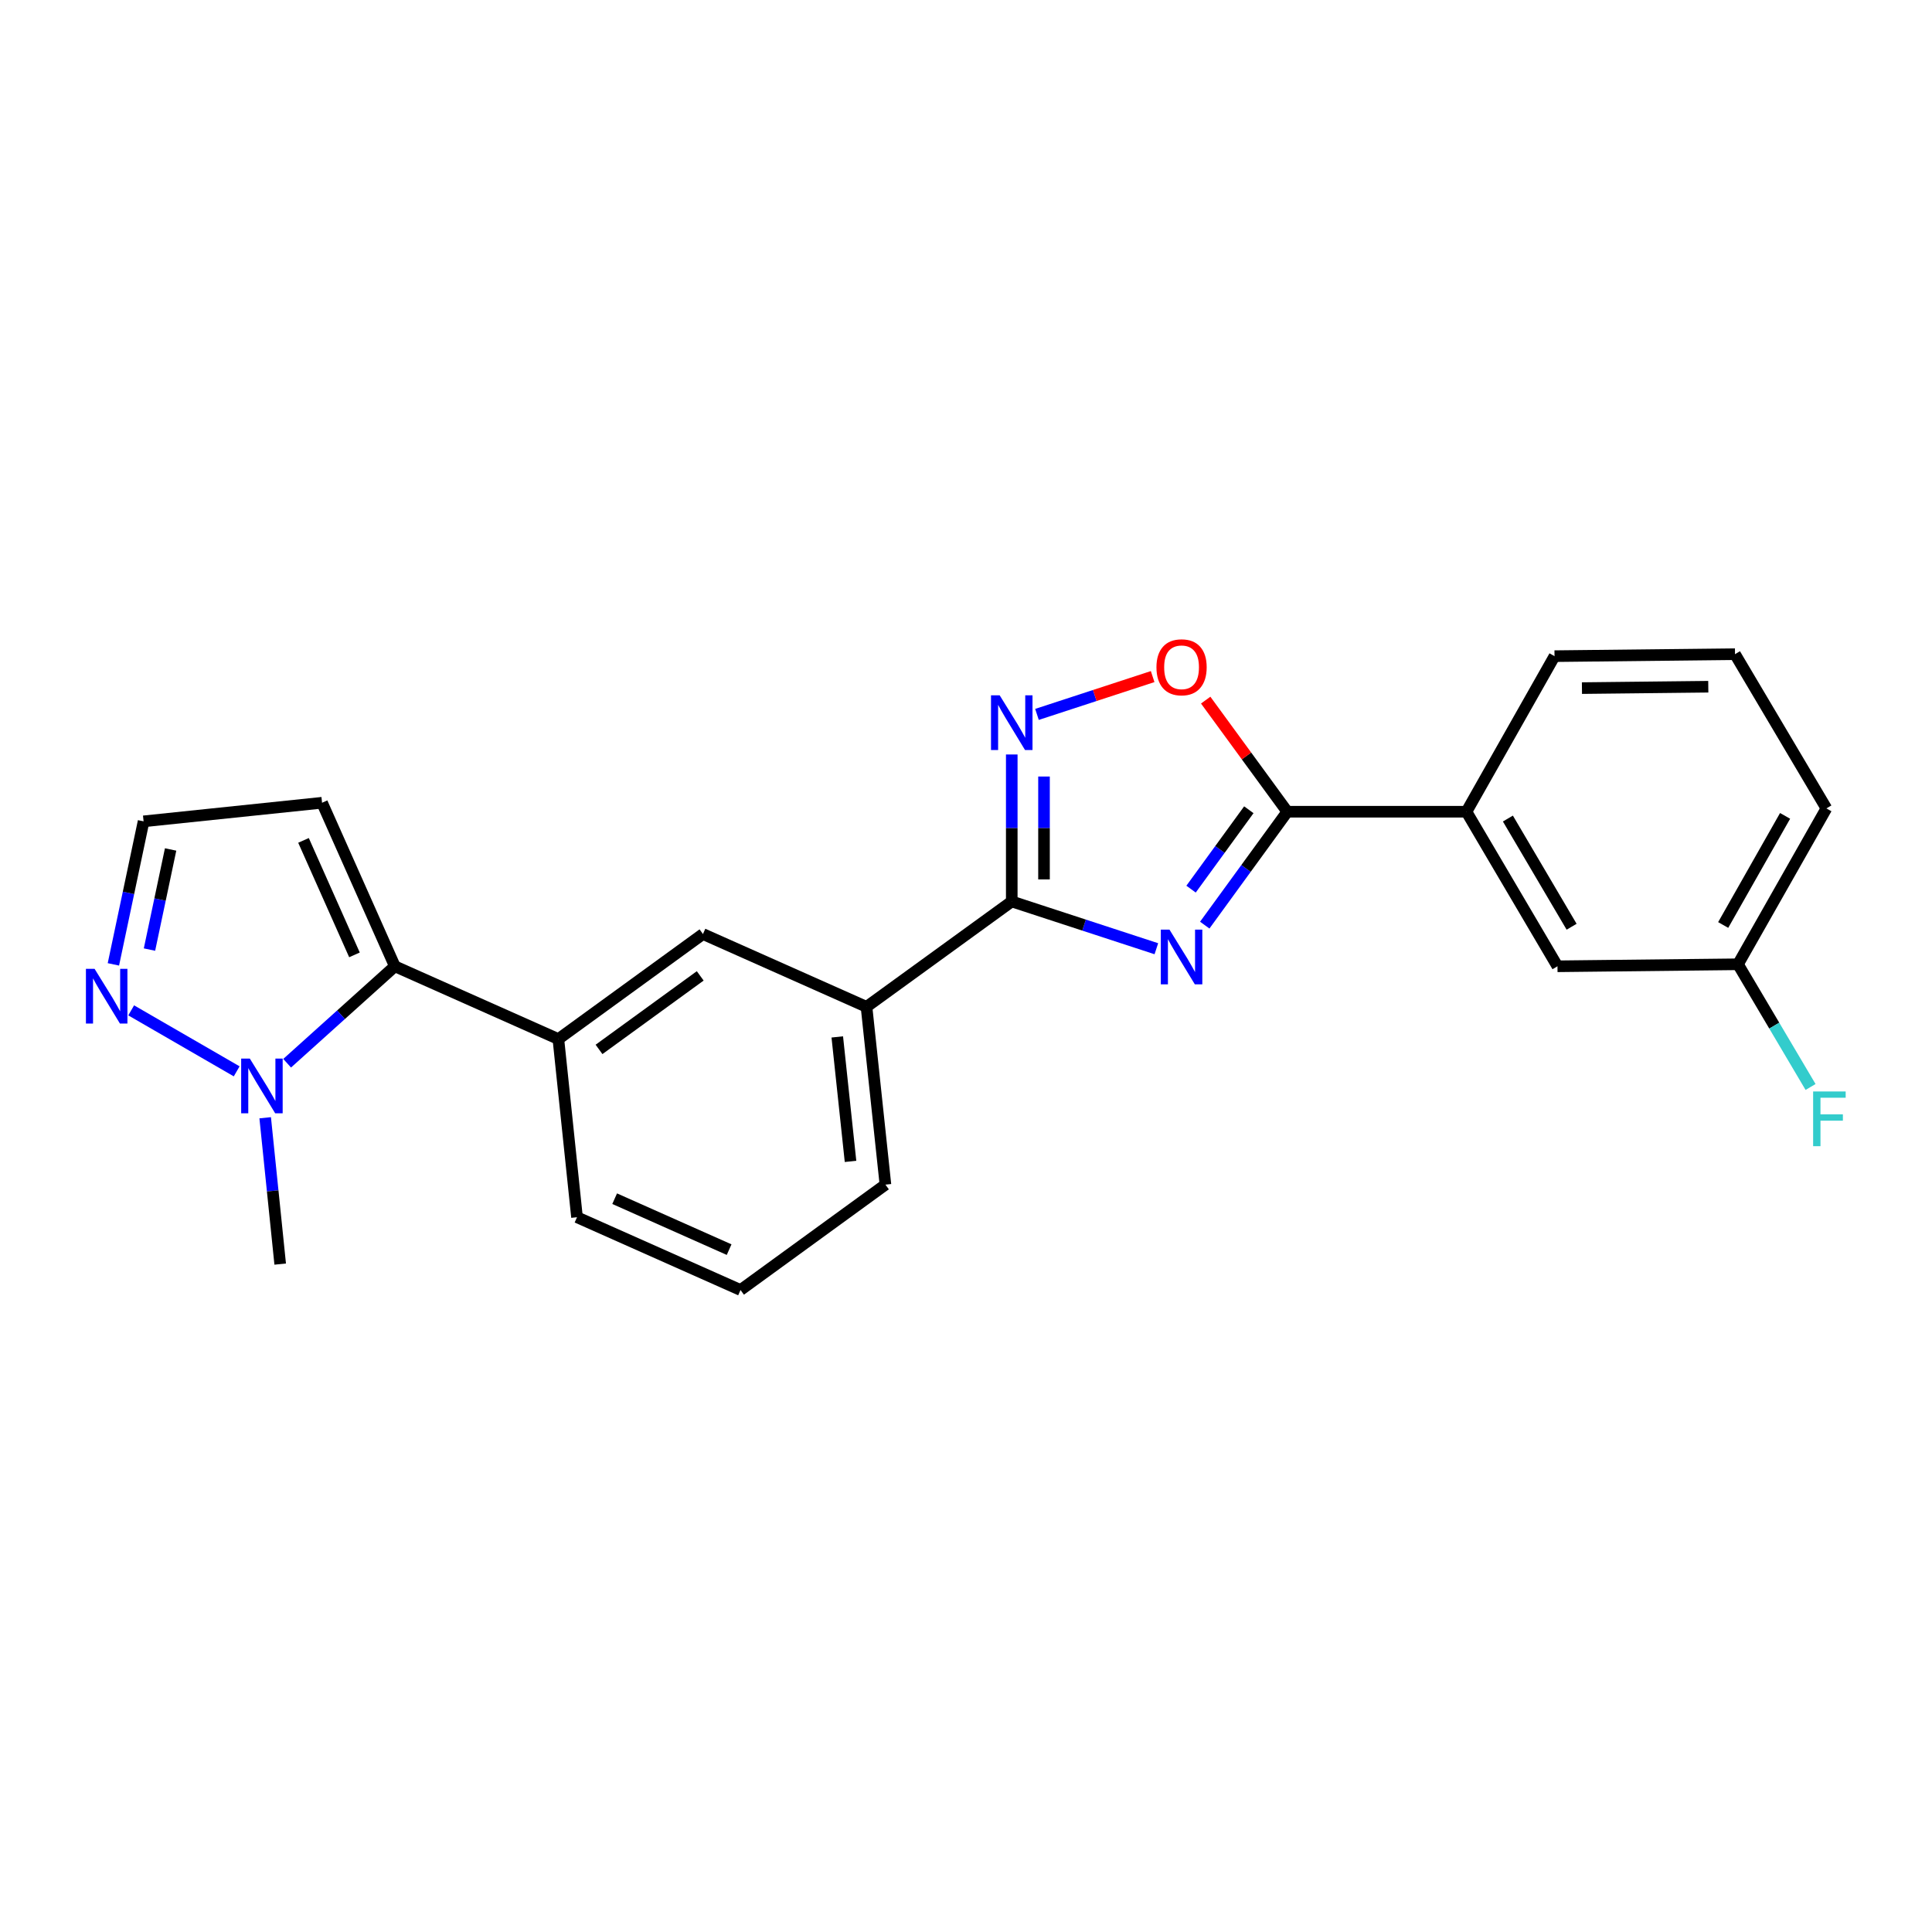 <?xml version='1.0' encoding='iso-8859-1'?>
<svg version='1.1' baseProfile='full'
              xmlns='http://www.w3.org/2000/svg'
                      xmlns:rdkit='http://www.rdkit.org/xml'
                      xmlns:xlink='http://www.w3.org/1999/xlink'
                  xml:space='preserve'
width='1000px' height='1000px' viewBox='0 0 1000 1000'>
<!-- END OF HEADER -->
<rect style='opacity:1.0;fill:#FFFFFF;stroke:none' width='1000' height='1000' x='0' y='0'> </rect>
<path class='bond-0' d='M 598.526,491.06 L 561.105,478.827' style='fill:none;fill-rule:evenodd;stroke:#0000FF;stroke-width:6px;stroke-linecap:butt;stroke-linejoin:miter;stroke-opacity:1' />
<path class='bond-0' d='M 561.105,478.827 L 523.684,466.594' style='fill:none;fill-rule:evenodd;stroke:#000000;stroke-width:6px;stroke-linecap:butt;stroke-linejoin:miter;stroke-opacity:1' />
<path class='bond-1' d='M 623.576,478.842 L 644.936,449.495' style='fill:none;fill-rule:evenodd;stroke:#0000FF;stroke-width:6px;stroke-linecap:butt;stroke-linejoin:miter;stroke-opacity:1' />
<path class='bond-1' d='M 644.936,449.495 L 666.296,420.148' style='fill:none;fill-rule:evenodd;stroke:#000000;stroke-width:6px;stroke-linecap:butt;stroke-linejoin:miter;stroke-opacity:1' />
<path class='bond-1' d='M 616.487,460.214 L 631.439,439.671' style='fill:none;fill-rule:evenodd;stroke:#0000FF;stroke-width:6px;stroke-linecap:butt;stroke-linejoin:miter;stroke-opacity:1' />
<path class='bond-1' d='M 631.439,439.671 L 646.391,419.128' style='fill:none;fill-rule:evenodd;stroke:#000000;stroke-width:6px;stroke-linecap:butt;stroke-linejoin:miter;stroke-opacity:1' />
<path class='bond-2' d='M 523.684,466.594 L 523.684,428.557' style='fill:none;fill-rule:evenodd;stroke:#000000;stroke-width:6px;stroke-linecap:butt;stroke-linejoin:miter;stroke-opacity:1' />
<path class='bond-2' d='M 523.684,428.557 L 523.684,390.519' style='fill:none;fill-rule:evenodd;stroke:#0000FF;stroke-width:6px;stroke-linecap:butt;stroke-linejoin:miter;stroke-opacity:1' />
<path class='bond-2' d='M 540.378,455.183 L 540.378,428.557' style='fill:none;fill-rule:evenodd;stroke:#000000;stroke-width:6px;stroke-linecap:butt;stroke-linejoin:miter;stroke-opacity:1' />
<path class='bond-2' d='M 540.378,428.557 L 540.378,401.93' style='fill:none;fill-rule:evenodd;stroke:#0000FF;stroke-width:6px;stroke-linecap:butt;stroke-linejoin:miter;stroke-opacity:1' />
<path class='bond-8' d='M 523.684,466.594 L 448.505,521.137' style='fill:none;fill-rule:evenodd;stroke:#000000;stroke-width:6px;stroke-linecap:butt;stroke-linejoin:miter;stroke-opacity:1' />
<path class='bond-5' d='M 666.296,420.148 L 645.18,391.265' style='fill:none;fill-rule:evenodd;stroke:#000000;stroke-width:6px;stroke-linecap:butt;stroke-linejoin:miter;stroke-opacity:1' />
<path class='bond-5' d='M 645.18,391.265 L 624.063,362.381' style='fill:none;fill-rule:evenodd;stroke:#FF0000;stroke-width:6px;stroke-linecap:butt;stroke-linejoin:miter;stroke-opacity:1' />
<path class='bond-9' d='M 666.296,420.148 L 759.031,420.148' style='fill:none;fill-rule:evenodd;stroke:#000000;stroke-width:6px;stroke-linecap:butt;stroke-linejoin:miter;stroke-opacity:1' />
<path class='bond-23' d='M 536.736,369.777 L 566.672,359.988' style='fill:none;fill-rule:evenodd;stroke:#0000FF;stroke-width:6px;stroke-linecap:butt;stroke-linejoin:miter;stroke-opacity:1' />
<path class='bond-23' d='M 566.672,359.988 L 596.609,350.198' style='fill:none;fill-rule:evenodd;stroke:#FF0000;stroke-width:6px;stroke-linecap:butt;stroke-linejoin:miter;stroke-opacity:1' />
<path class='bond-3' d='M 204.375,500.149 L 289.013,537.822' style='fill:none;fill-rule:evenodd;stroke:#000000;stroke-width:6px;stroke-linecap:butt;stroke-linejoin:miter;stroke-opacity:1' />
<path class='bond-4' d='M 204.375,500.149 L 176.499,525.237' style='fill:none;fill-rule:evenodd;stroke:#000000;stroke-width:6px;stroke-linecap:butt;stroke-linejoin:miter;stroke-opacity:1' />
<path class='bond-4' d='M 176.499,525.237 L 148.622,550.326' style='fill:none;fill-rule:evenodd;stroke:#0000FF;stroke-width:6px;stroke-linecap:butt;stroke-linejoin:miter;stroke-opacity:1' />
<path class='bond-10' d='M 204.375,500.149 L 166.693,415.502' style='fill:none;fill-rule:evenodd;stroke:#000000;stroke-width:6px;stroke-linecap:butt;stroke-linejoin:miter;stroke-opacity:1' />
<path class='bond-10' d='M 183.472,494.241 L 157.094,434.988' style='fill:none;fill-rule:evenodd;stroke:#000000;stroke-width:6px;stroke-linecap:butt;stroke-linejoin:miter;stroke-opacity:1' />
<path class='bond-6' d='M 122.508,554.525 L 67.898,522.959' style='fill:none;fill-rule:evenodd;stroke:#0000FF;stroke-width:6px;stroke-linecap:butt;stroke-linejoin:miter;stroke-opacity:1' />
<path class='bond-16' d='M 137.259,578.552 L 141.143,616.421' style='fill:none;fill-rule:evenodd;stroke:#0000FF;stroke-width:6px;stroke-linecap:butt;stroke-linejoin:miter;stroke-opacity:1' />
<path class='bond-16' d='M 141.143,616.421 L 145.028,654.29' style='fill:none;fill-rule:evenodd;stroke:#000000;stroke-width:6px;stroke-linecap:butt;stroke-linejoin:miter;stroke-opacity:1' />
<path class='bond-26' d='M 58.692,499.156 L 66.506,462.142' style='fill:none;fill-rule:evenodd;stroke:#0000FF;stroke-width:6px;stroke-linecap:butt;stroke-linejoin:miter;stroke-opacity:1' />
<path class='bond-26' d='M 66.506,462.142 L 74.32,425.128' style='fill:none;fill-rule:evenodd;stroke:#000000;stroke-width:6px;stroke-linecap:butt;stroke-linejoin:miter;stroke-opacity:1' />
<path class='bond-26' d='M 77.37,491.5 L 82.84,465.59' style='fill:none;fill-rule:evenodd;stroke:#0000FF;stroke-width:6px;stroke-linecap:butt;stroke-linejoin:miter;stroke-opacity:1' />
<path class='bond-26' d='M 82.84,465.59 L 88.31,439.681' style='fill:none;fill-rule:evenodd;stroke:#000000;stroke-width:6px;stroke-linecap:butt;stroke-linejoin:miter;stroke-opacity:1' />
<path class='bond-7' d='M 289.013,537.822 L 363.849,483.455' style='fill:none;fill-rule:evenodd;stroke:#000000;stroke-width:6px;stroke-linecap:butt;stroke-linejoin:miter;stroke-opacity:1' />
<path class='bond-7' d='M 310.051,543.173 L 362.435,505.116' style='fill:none;fill-rule:evenodd;stroke:#000000;stroke-width:6px;stroke-linecap:butt;stroke-linejoin:miter;stroke-opacity:1' />
<path class='bond-25' d='M 289.013,537.822 L 298.659,630.037' style='fill:none;fill-rule:evenodd;stroke:#000000;stroke-width:6px;stroke-linecap:butt;stroke-linejoin:miter;stroke-opacity:1' />
<path class='bond-11' d='M 448.505,521.137 L 363.849,483.455' style='fill:none;fill-rule:evenodd;stroke:#000000;stroke-width:6px;stroke-linecap:butt;stroke-linejoin:miter;stroke-opacity:1' />
<path class='bond-18' d='M 448.505,521.137 L 458.299,613.167' style='fill:none;fill-rule:evenodd;stroke:#000000;stroke-width:6px;stroke-linecap:butt;stroke-linejoin:miter;stroke-opacity:1' />
<path class='bond-18' d='M 433.374,536.708 L 440.23,601.129' style='fill:none;fill-rule:evenodd;stroke:#000000;stroke-width:6px;stroke-linecap:butt;stroke-linejoin:miter;stroke-opacity:1' />
<path class='bond-13' d='M 759.031,420.148 L 806.145,500.149' style='fill:none;fill-rule:evenodd;stroke:#000000;stroke-width:6px;stroke-linecap:butt;stroke-linejoin:miter;stroke-opacity:1' />
<path class='bond-13' d='M 780.483,423.677 L 813.463,479.678' style='fill:none;fill-rule:evenodd;stroke:#000000;stroke-width:6px;stroke-linecap:butt;stroke-linejoin:miter;stroke-opacity:1' />
<path class='bond-19' d='M 759.031,420.148 L 804.615,339.628' style='fill:none;fill-rule:evenodd;stroke:#000000;stroke-width:6px;stroke-linecap:butt;stroke-linejoin:miter;stroke-opacity:1' />
<path class='bond-12' d='M 166.693,415.502 L 74.32,425.128' style='fill:none;fill-rule:evenodd;stroke:#000000;stroke-width:6px;stroke-linecap:butt;stroke-linejoin:miter;stroke-opacity:1' />
<path class='bond-14' d='M 806.145,500.149 L 899.576,499.11' style='fill:none;fill-rule:evenodd;stroke:#000000;stroke-width:6px;stroke-linecap:butt;stroke-linejoin:miter;stroke-opacity:1' />
<path class='bond-15' d='M 899.576,499.11 L 918.359,530.865' style='fill:none;fill-rule:evenodd;stroke:#000000;stroke-width:6px;stroke-linecap:butt;stroke-linejoin:miter;stroke-opacity:1' />
<path class='bond-15' d='M 918.359,530.865 L 937.143,562.619' style='fill:none;fill-rule:evenodd;stroke:#33CCCC;stroke-width:6px;stroke-linecap:butt;stroke-linejoin:miter;stroke-opacity:1' />
<path class='bond-24' d='M 899.576,499.11 L 945.345,418.432' style='fill:none;fill-rule:evenodd;stroke:#000000;stroke-width:6px;stroke-linecap:butt;stroke-linejoin:miter;stroke-opacity:1' />
<path class='bond-24' d='M 891.921,478.771 L 923.959,422.297' style='fill:none;fill-rule:evenodd;stroke:#000000;stroke-width:6px;stroke-linecap:butt;stroke-linejoin:miter;stroke-opacity:1' />
<path class='bond-17' d='M 298.659,630.037 L 383.297,667.71' style='fill:none;fill-rule:evenodd;stroke:#000000;stroke-width:6px;stroke-linecap:butt;stroke-linejoin:miter;stroke-opacity:1' />
<path class='bond-17' d='M 318.143,620.437 L 377.39,646.808' style='fill:none;fill-rule:evenodd;stroke:#000000;stroke-width:6px;stroke-linecap:butt;stroke-linejoin:miter;stroke-opacity:1' />
<path class='bond-20' d='M 458.299,613.167 L 383.297,667.71' style='fill:none;fill-rule:evenodd;stroke:#000000;stroke-width:6px;stroke-linecap:butt;stroke-linejoin:miter;stroke-opacity:1' />
<path class='bond-21' d='M 804.615,339.628 L 898.036,338.598' style='fill:none;fill-rule:evenodd;stroke:#000000;stroke-width:6px;stroke-linecap:butt;stroke-linejoin:miter;stroke-opacity:1' />
<path class='bond-21' d='M 818.812,356.166 L 884.207,355.446' style='fill:none;fill-rule:evenodd;stroke:#000000;stroke-width:6px;stroke-linecap:butt;stroke-linejoin:miter;stroke-opacity:1' />
<path class='bond-22' d='M 898.036,338.598 L 945.345,418.432' style='fill:none;fill-rule:evenodd;stroke:#000000;stroke-width:6px;stroke-linecap:butt;stroke-linejoin:miter;stroke-opacity:1' />
<path  class='atom-0' d='M 605.317 481.166
L 614.597 496.166
Q 615.517 497.646, 616.997 500.326
Q 618.477 503.006, 618.557 503.166
L 618.557 481.166
L 622.317 481.166
L 622.317 509.486
L 618.437 509.486
L 608.477 493.086
Q 607.317 491.166, 606.077 488.966
Q 604.877 486.766, 604.517 486.086
L 604.517 509.486
L 600.837 509.486
L 600.837 481.166
L 605.317 481.166
' fill='#0000FF'/>
<path  class='atom-3' d='M 517.424 359.885
L 526.704 374.885
Q 527.624 376.365, 529.104 379.045
Q 530.584 381.725, 530.664 381.885
L 530.664 359.885
L 534.424 359.885
L 534.424 388.205
L 530.544 388.205
L 520.584 371.805
Q 519.424 369.885, 518.184 367.685
Q 516.984 365.485, 516.624 364.805
L 516.624 388.205
L 512.944 388.205
L 512.944 359.885
L 517.424 359.885
' fill='#0000FF'/>
<path  class='atom-5' d='M 129.308 547.914
L 138.588 562.914
Q 139.508 564.394, 140.988 567.074
Q 142.468 569.754, 142.548 569.914
L 142.548 547.914
L 146.308 547.914
L 146.308 576.234
L 142.428 576.234
L 132.468 559.834
Q 131.308 557.914, 130.068 555.714
Q 128.868 553.514, 128.508 552.834
L 128.508 576.234
L 124.828 576.234
L 124.828 547.914
L 129.308 547.914
' fill='#0000FF'/>
<path  class='atom-6' d='M 598.577 345.384
Q 598.577 338.584, 601.937 334.784
Q 605.297 330.984, 611.577 330.984
Q 617.857 330.984, 621.217 334.784
Q 624.577 338.584, 624.577 345.384
Q 624.577 352.264, 621.177 356.184
Q 617.777 360.064, 611.577 360.064
Q 605.337 360.064, 601.937 356.184
Q 598.577 352.304, 598.577 345.384
M 611.577 356.864
Q 615.897 356.864, 618.217 353.984
Q 620.577 351.064, 620.577 345.384
Q 620.577 339.824, 618.217 337.024
Q 615.897 334.184, 611.577 334.184
Q 607.257 334.184, 604.897 336.984
Q 602.577 339.784, 602.577 345.384
Q 602.577 351.104, 604.897 353.984
Q 607.257 356.864, 611.577 356.864
' fill='#FF0000'/>
<path  class='atom-7' d='M 48.955 501.468
L 58.235 516.468
Q 59.155 517.948, 60.635 520.628
Q 62.115 523.308, 62.195 523.468
L 62.195 501.468
L 65.955 501.468
L 65.955 529.788
L 62.075 529.788
L 52.115 513.388
Q 50.955 511.468, 49.715 509.268
Q 48.515 507.068, 48.155 506.388
L 48.155 529.788
L 44.475 529.788
L 44.475 501.468
L 48.955 501.468
' fill='#0000FF'/>
<path  class='atom-16' d='M 938.474 564.942
L 955.314 564.942
L 955.314 568.182
L 942.274 568.182
L 942.274 576.782
L 953.874 576.782
L 953.874 580.062
L 942.274 580.062
L 942.274 593.262
L 938.474 593.262
L 938.474 564.942
' fill='#33CCCC'/>
</svg>
